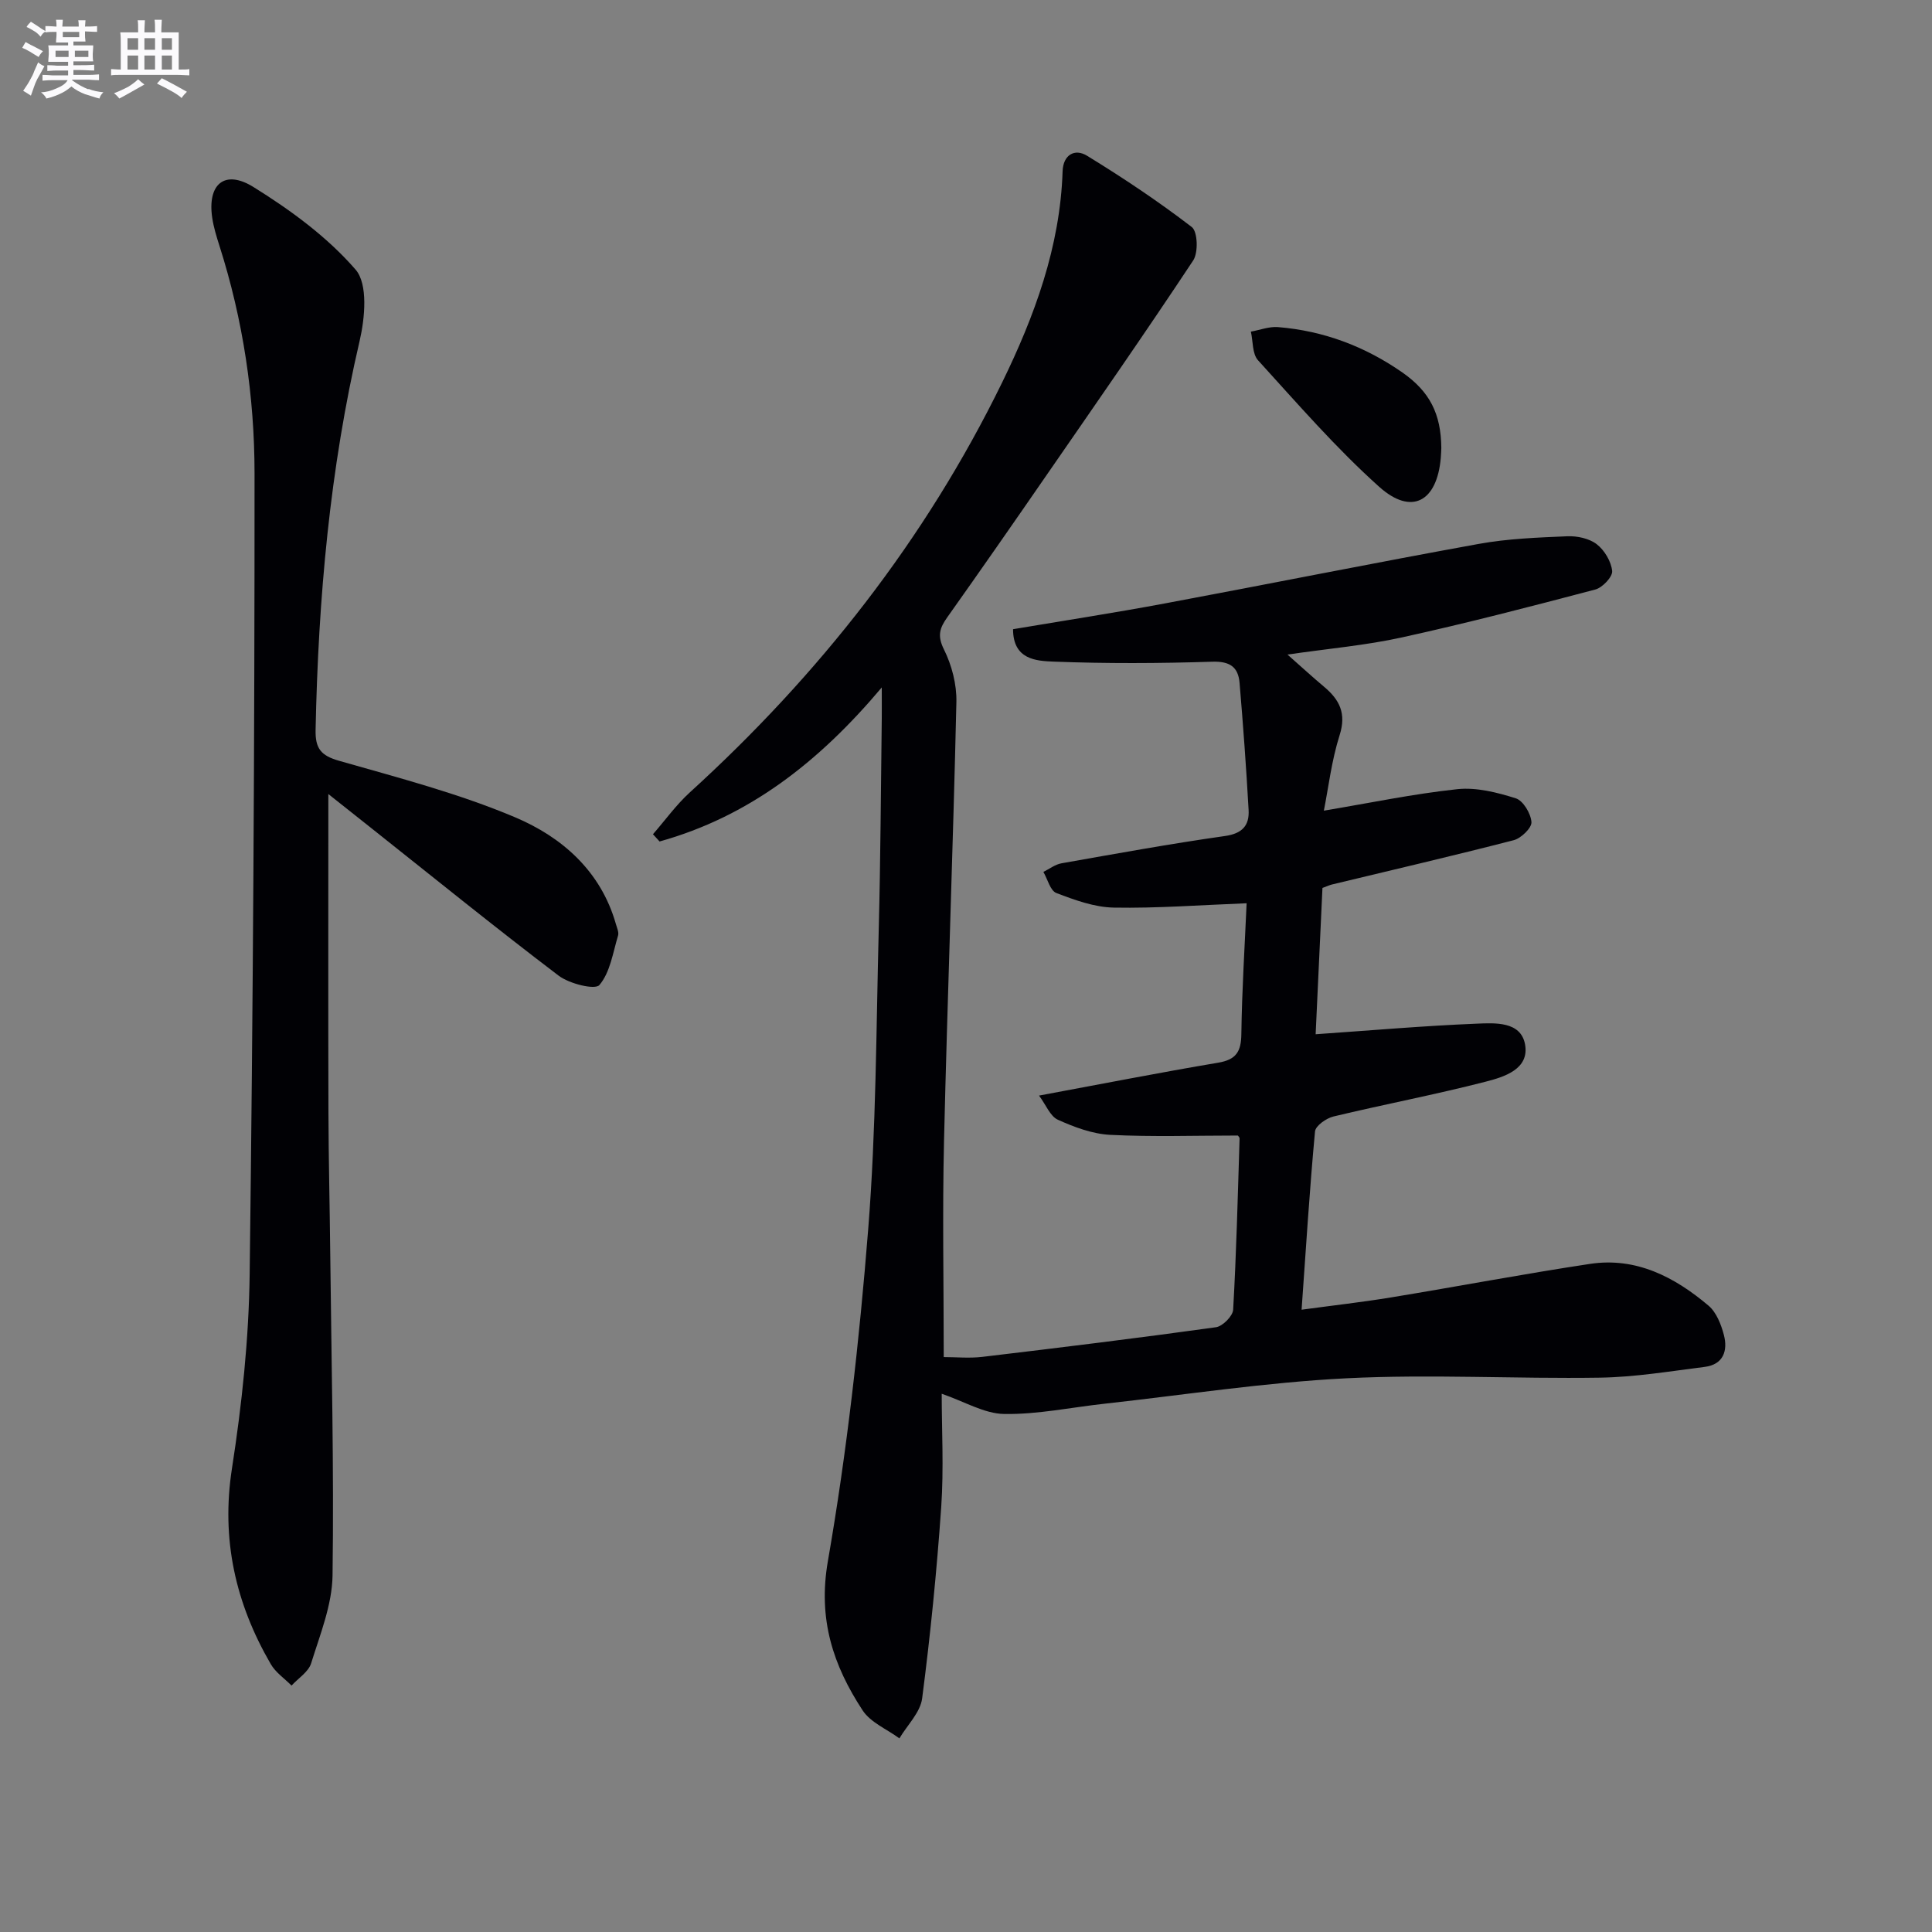 <svg enable-background="new 0 0 400 400" viewBox="0 0 400 400" xmlns="http://www.w3.org/2000/svg"><rect x="0" y="0" width="400" height="400" fill="#808080" stroke="none"/><g fill="#010105"><path d="m256.29 235.1c-8.88 0-17.67.3-26.43-.14-3.68-.19-7.43-1.59-10.84-3.13-1.59-.72-2.45-3.06-3.9-5 13.05-2.42 25.04-4.78 37.09-6.81 3.75-.63 4.76-2.32 4.8-5.95.12-9.09.7-18.18 1.09-27.06-9.61.37-18.55 1.06-27.48.9-4.01-.07-8.09-1.56-11.91-3.02-1.27-.48-1.81-2.86-2.69-4.37 1.24-.61 2.43-1.55 3.74-1.78 11.26-1.99 22.52-4.04 33.84-5.65 3.63-.51 5.09-2.2 4.91-5.4-.49-8.78-1.13-17.54-1.87-26.3-.28-3.3-2-4.51-5.67-4.39-10.94.35-21.91.4-32.85-.02-3.56-.14-8.37-.4-8.38-6.71 10.57-1.78 21.02-3.39 31.4-5.33 21.69-4.05 43.32-8.4 65.02-12.33 6.01-1.09 12.19-1.32 18.31-1.58 2.05-.09 4.55.44 6.11 1.64 1.61 1.24 3 3.57 3.2 5.55.12 1.19-2 3.44-3.48 3.83-13.3 3.51-26.62 6.97-40.05 9.92-7.44 1.64-15.09 2.3-23.69 3.55 2.85 2.52 5.18 4.66 7.59 6.68 3.19 2.68 4.63 5.5 3.21 9.99-1.68 5.28-2.32 10.9-3.27 15.65 9.4-1.57 18.47-3.47 27.63-4.45 3.95-.42 8.23.67 12.1 1.89 1.53.48 3.12 3.14 3.25 4.92.09 1.19-2.13 3.35-3.66 3.75-12.51 3.23-25.1 6.15-37.66 9.18-.47.11-.91.33-1.95.71-.48 10.38-.98 20.93-1.41 30.29 11.28-.78 22.28-1.74 33.31-2.19 3.79-.16 9.15-.51 10.04 4.26.96 5.18-4.34 6.77-8.19 7.76-10.42 2.68-21.01 4.69-31.48 7.2-1.48.36-3.7 1.92-3.81 3.09-1.12 12.03-1.87 24.09-2.78 36.91 6.48-.88 12.52-1.56 18.5-2.54 13.76-2.26 27.46-4.87 41.25-6.95 9.53-1.43 17.5 2.73 24.51 8.66 1.62 1.37 2.6 3.88 3.17 6.05.85 3.24-.09 6.13-3.96 6.62-7.22.91-14.47 2.12-21.72 2.23-17.49.27-35.02-.75-52.47.13-16.73.84-33.37 3.42-50.04 5.26-6.94.76-13.88 2.24-20.8 2.13-4.13-.06-8.22-2.57-12.95-4.19 0 7.41.45 15.46-.1 23.45-.92 13.24-2.24 26.47-3.95 39.63-.38 2.91-3.08 5.52-4.71 8.27-2.58-1.9-5.96-3.28-7.61-5.79-6.1-9.31-9.29-18.86-7.2-30.88 3.95-22.71 6.52-45.72 8.35-68.72 1.65-20.7 1.65-41.55 2.19-62.33.37-14.48.43-28.96.62-43.44.02-1.62 0-3.24 0-6.42-13.15 15.62-27.64 26.77-46 31.89-.46-.5-.91-1-1.37-1.5 2.53-2.9 4.8-6.08 7.63-8.66 26.74-24.34 48.76-52.32 64.65-84.85 6.71-13.74 12.02-28.11 12.53-43.74.11-3.43 2.52-4.78 5.05-3.23 7.46 4.57 14.76 9.44 21.69 14.76 1.23.94 1.38 5.29.3 6.92-9.99 15.09-20.34 29.95-30.63 44.84-6.71 9.72-13.45 19.41-20.29 29.05-1.56 2.2-2.1 3.8-.7 6.62 1.64 3.29 2.68 7.29 2.59 10.95-.69 30.27-1.84 60.52-2.56 90.79-.35 14.81-.06 29.64-.06 44.8 2.55 0 5.29.27 7.96-.04 16.15-1.92 32.29-3.9 48.4-6.14 1.38-.19 3.48-2.31 3.56-3.62.67-11.79.96-23.6 1.33-35.4.05-.26-.27-.54-.35-.67z"/><path d="m67.98 164.4c0 22.69-.04 44.31.02 65.94.03 9.66.27 19.32.37 28.97.24 22.29.79 44.59.48 66.87-.09 6.09-2.58 12.22-4.43 18.18-.55 1.79-2.67 3.1-4.06 4.62-1.46-1.47-3.31-2.72-4.31-4.46-7.29-12.57-10.31-25.81-8.02-40.53 2.06-13.27 3.49-26.76 3.66-40.17.7-55.28 1.03-110.56 1.01-165.84-.01-15.95-2.38-31.78-7.27-47.1-.6-1.89-1.2-3.82-1.49-5.78-1.04-6.96 2.56-10.1 8.55-6.37 7.68 4.77 15.27 10.33 21.13 17.09 2.59 2.98 1.94 10.01.84 14.75-6.19 26.52-8.56 53.4-9.12 80.53-.08 3.85 1.07 5.33 4.85 6.41 12.28 3.51 24.74 6.75 36.45 11.7 9.7 4.1 17.75 11.12 20.87 22.09.22.79.66 1.71.45 2.41-1.07 3.54-1.63 7.61-3.86 10.23-.9 1.06-6.23-.26-8.44-1.94-13.22-10.04-26.12-20.5-39.13-30.82-2.79-2.21-5.58-4.42-8.55-6.78z"/><path d="m298.41 92.75c-.02.4-.04 1.23-.11 2.05-.78 9.07-6.05 11.99-12.75 5.99-8.98-8.05-16.95-17.26-25.09-26.2-1.21-1.33-1.02-3.92-1.48-5.93 1.86-.33 3.76-1.08 5.59-.94 9.46.76 18.07 4.01 25.84 9.44 5.57 3.92 7.94 8.47 8 15.59z"/></g><path d="m6.8 9.5c.6.3 1.3.7 2.1 1.1-.4.4-.7.8-.9 1.2-.7-.4-1.3-.8-1.8-1.1s-1.1-.6-1.6-.8c.2-.4.5-.8.7-1.2.4.2.8.5 1.5.8zm.9 6.9c-.3.6-.5 1.1-.7 1.7s-.4 1.1-.6 1.7c-.6-.4-1.1-.7-1.6-1 .7-1 1.2-1.8 1.5-2.4.3-.5.6-1.1.8-1.7.3-.6.5-1.2.8-1.8.3.3.8.6 1.3.8-.7 1.3-1.2 2.2-1.5 2.7zm.1-11c.4.3 1 .7 1.7 1.1-.5.2-.8.6-1.1 1.1-.5-.6-1-1-1.4-1.2s-.9-.6-1.5-.8c.2-.4.5-.7.9-1.1.5.3.9.6 1.4.9zm10.5 13c1 .4 2 .6 3.1.7-.4.4-.7.8-.8 1.3-.9-.2-1.9-.6-3-.9-1-.4-2-.9-2.8-1.6-.5.4-1.1.9-1.9 1.3s-1.9.9-3.3 1.2c-.1-.3-.5-.8-1.1-1.3 1 0 2.1-.3 3.2-.8 1.2-.5 1.9-1 2.3-1.7h-3.2c-.4 0-1 0-2 .1v-1.2c1 0 1.7.1 2 .1h3.3v-1h-2.3c-.2 0-.9 0-2 .1v-1.2c1.2 0 1.9.1 2 .1h2.3v-.8h-4.1c0-.7.1-1.2.1-1.6 0-.5 0-1.1-.1-1.8h4.1v-.6h-2.5c0-.6.1-1.1.1-1.6v-.6h-.5c-.4 0-1 0-1.8.1v-1.3c1.2 0 1.9.1 2.1.1h.2c0-.3 0-.8-.1-1.4h1.4c0 .6-.1 1-.1 1.4h3.4c0-.4 0-.8-.1-1.3h1.5c0 .4-.1.9-.1 1.3.7 0 1.5 0 2.5-.1v1.2c-1 0-1.8-.1-2.5-.1v.6c0 .3 0 .8.1 1.5h-2.5v.8h4.1c0 .7-.1 1.3-.1 1.8s0 1 .1 1.5h-4.1v.8h1.4c.8 0 1.8 0 2.9-.1v1.2c-1 0-1.9-.1-2.8-.1h-1.5v1h3.2c.3 0 1 0 2.1-.1v1.2c-1.1 0-1.8-.1-2.1-.1h-3.4l-.1.1c1.4 1 2.4 1.5 3.4 1.9zm-4.1-6.6v-1.3h-2.7v1.3zm2.2-4.1v-1.1h-3.4v1.1zm1.9 4.1v-1.3h-2.8v1.3z" fill="#fbfafc"/><path d="m37 6.7v2.3 5.4c1 0 1.8 0 2.2-.1v1.3c-.6 0-1.5-.1-2.5-.1h-11.9c-.7 0-1.3 0-1.8.1v-1.3c.5 0 1.1.1 2 .1v-5.2c0-1 0-1.8-.1-2.5h3.7c0-1.3 0-2.1-.1-2.5h1.5c0 .4-.1 1.3-.1 2.5h2.2c0-1.2 0-2.1-.1-2.6h1.5c0 .4-.1 1.3-.1 2.6zm-12.3 13.7c-.3-.4-.7-.8-1.1-1.1 1.1-.4 2.1-.9 2.9-1.3.8-.5 1.5-1 2.1-1.6.4.4.9.8 1.3 1.1-2.5 1.4-4.2 2.4-5.2 2.9zm3.9-10.1v-2.4h-2.2v2.4zm0 4.1v-2.9h-2.2v2.9zm3.5-4.1v-2.4h-2.2v2.4zm0 4.1v-2.9h-2.2v2.9zm.4 2.9 1-1.1c.6.3 1.4.7 2.5 1.3s2 1.1 2.7 1.5c-.4.4-.8.8-1.1 1.3-.8-.8-2.5-1.7-5.1-3zm3.1-7v-2.4h-2.1v2.4zm0 4.1v-2.9h-2.1v2.9z" fill="#fbfafc"/></svg>